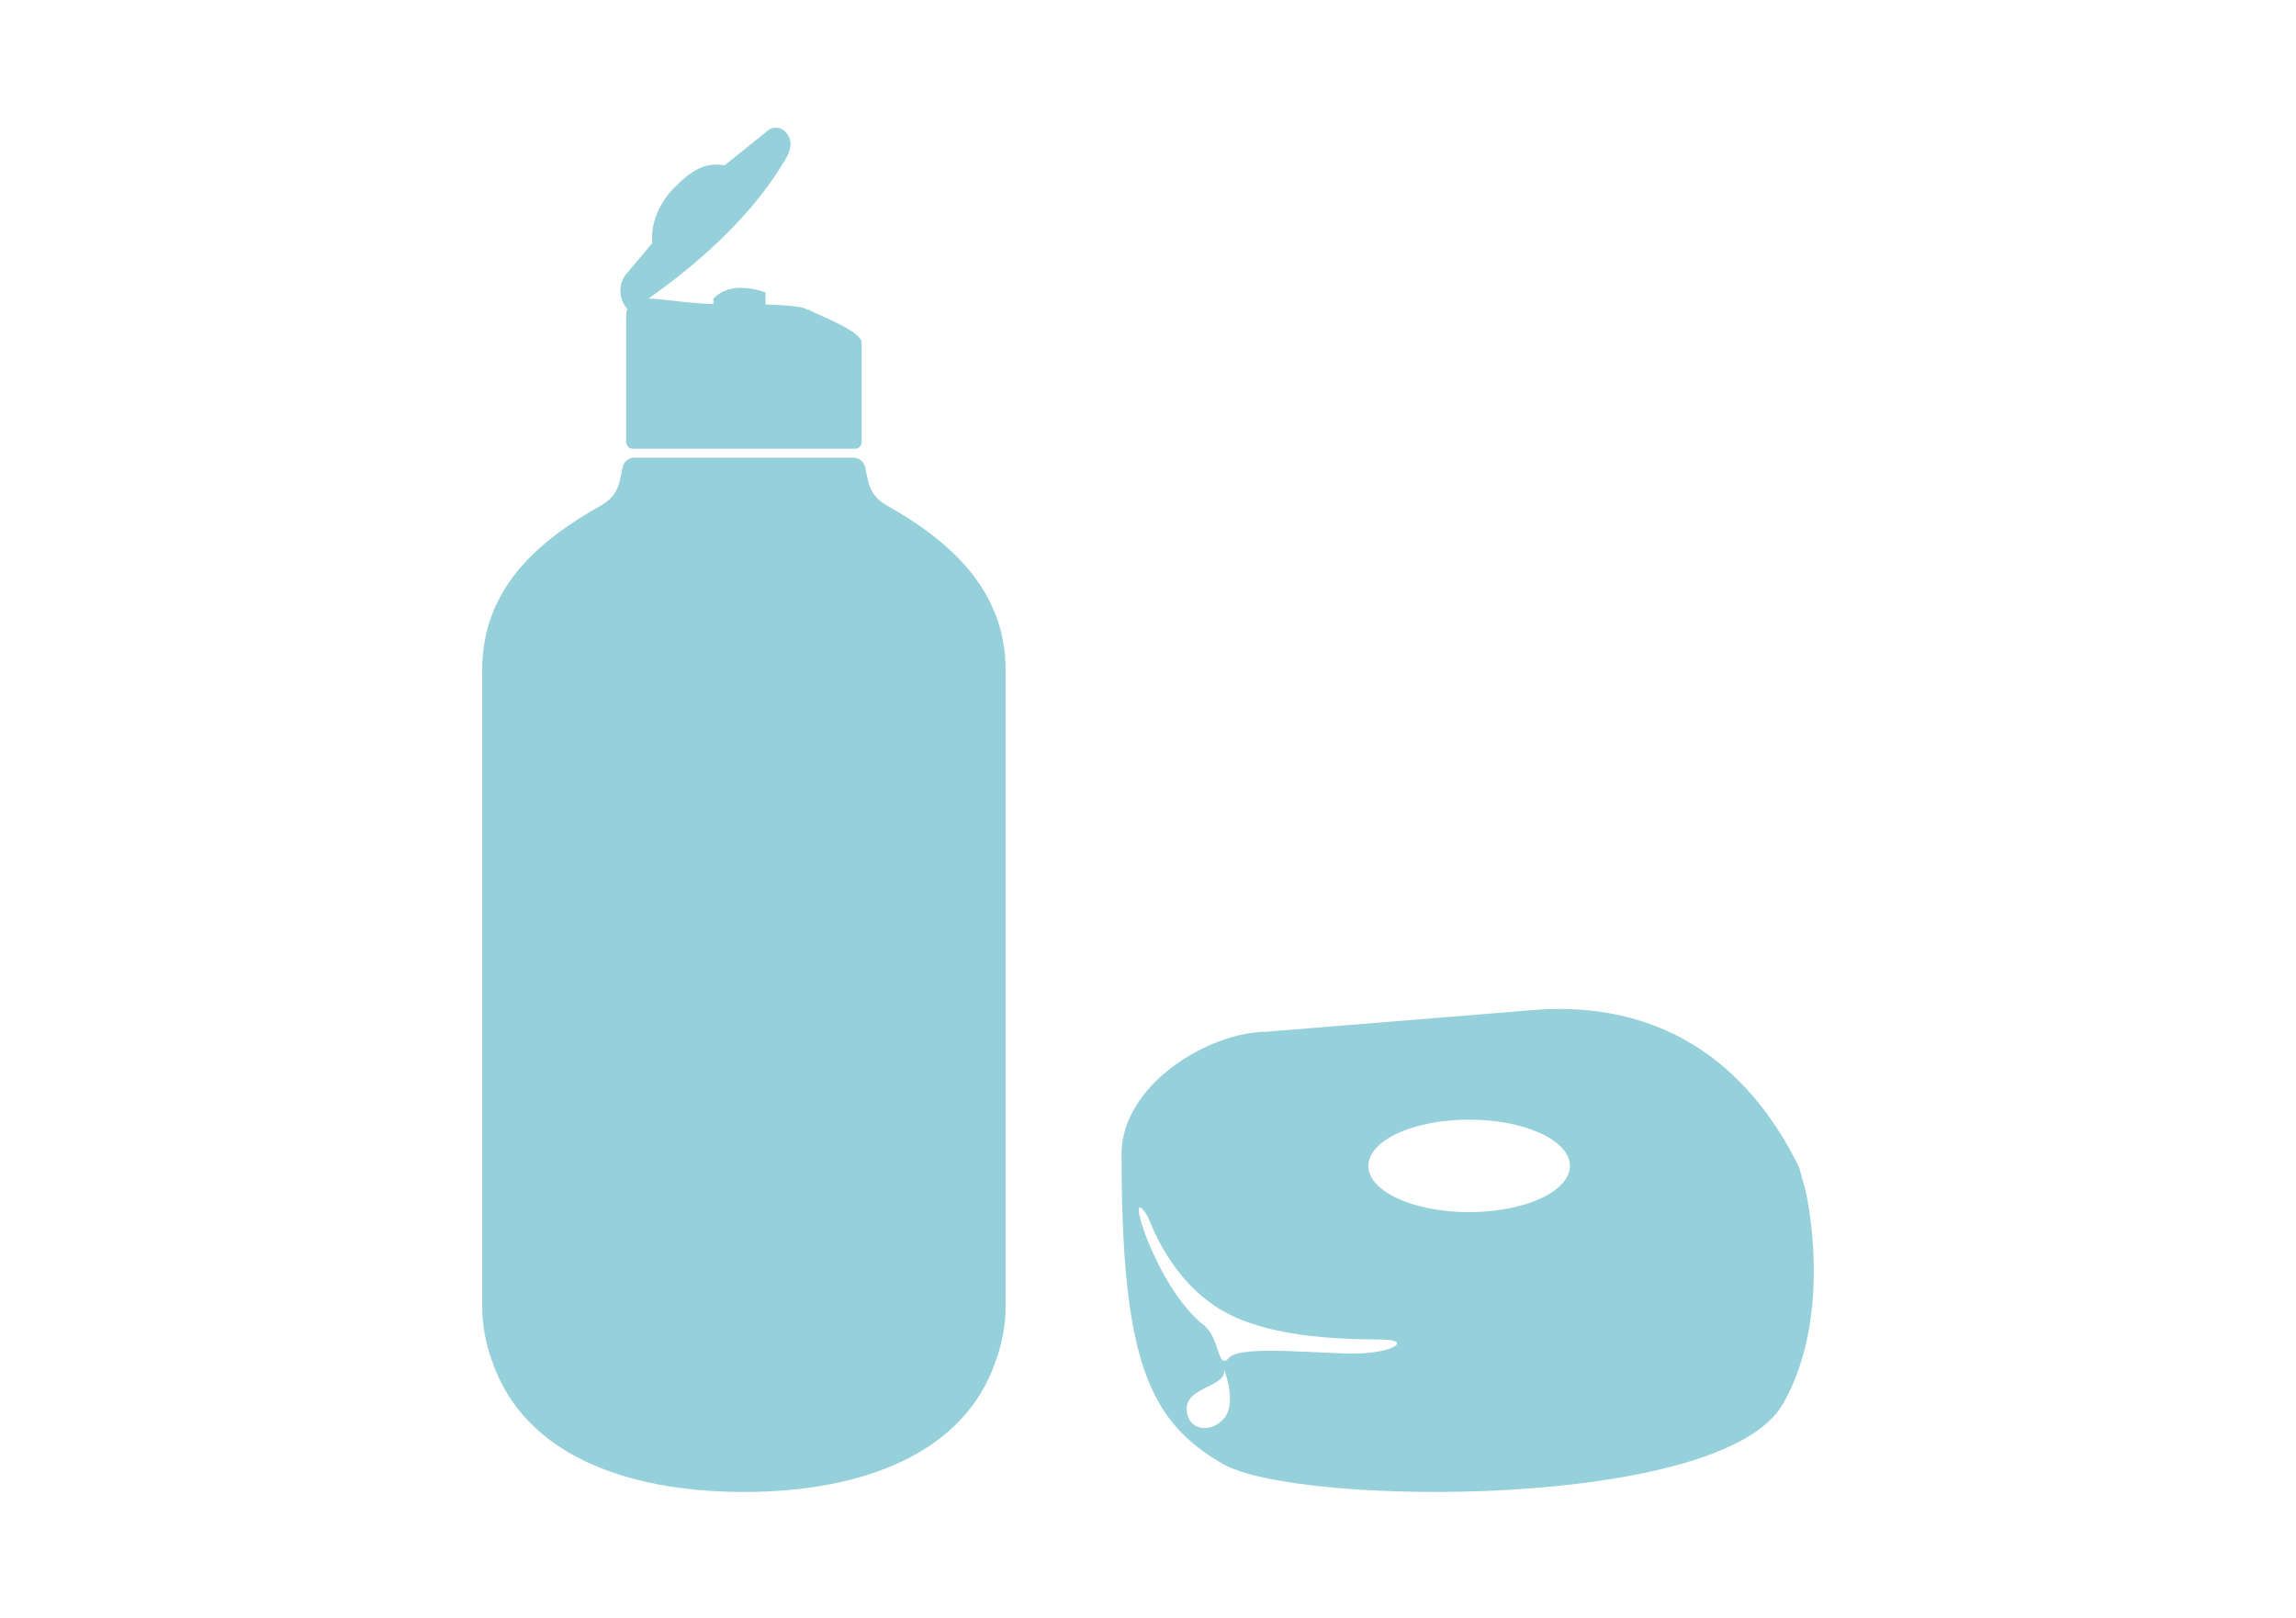 <?xml version="1.0" encoding="UTF-8"?>
<svg id="Calque_1" data-name="Calque 1" xmlns="http://www.w3.org/2000/svg" viewBox="0 0 595.28 419.53">
  <defs>
    <style>
      .cls-1 {
        fill: #96d0db;
      }
    </style>
  </defs>
  <path class="cls-1" d="m173.12,51.84c-.01-.07-.13-1.02,0,0"/>
  <path class="cls-1" d="m173.12,51.84h0c0-.07-.01-.12,0,0"/>
  <g>
    <path class="cls-1" d="m156.03,130.93c2.51-1.41,4.14-3.61,4.71-6.46l.68-3.26c.3-1.48,1.59-2.54,3.09-2.54h56.72c1.49,0,2.78,1.07,3.09,2.54l.68,3.26c.58,2.85,2.21,5.05,4.68,6.46,16.52,9.24,31.04,22.02,31.04,42.8v164.85c0,.7-.02,1.39-.05,2.08-.01.27-.04.54-.06.81-.03.41-.05.83-.09,1.24-.03.35-.08.69-.13,1.03-.04.33-.08.66-.12.98-.06.38-.13.77-.2,1.15-.05.28-.09.56-.15.83-.08.42-.18.83-.28,1.24-.05.23-.1.47-.16.7-.11.44-.24.89-.36,1.33-.05.19-.1.39-.16.58-.14.46-.29.92-.45,1.38-.05.16-.1.32-.16.48-.08.22-.17.44-.25.66-8.11,23.67-34.23,33.8-65.23,33.8s-56.91-10-65.13-33.52c-1.75-4.59-2.72-9.56-2.72-14.75v-164.85c0-21.06,14.38-33.49,31.01-42.8"/>
    <path class="cls-1" d="m221.71,116.35h-57.67c-.94,0-1.7-.77-1.7-1.72v-32.63c0-.58.07-1.17.21-1.72h.27c-.17-.17-.33-.36-.48-.54-.03-.03-.05-.07-.08-.11-.03-.04-.06-.08-.09-.13-.09-.11-.17-.23-.25-.35-.05-.07-.09-.15-.13-.23-.01-.02-.02-.04-.03-.06,0-.02-.02-.04-.03-.06-.05-.09-.1-.18-.15-.27-.04-.09-.08-.18-.12-.26-.05-.12-.11-.25-.16-.37-.04-.1-.07-.2-.1-.3-.04-.12-.08-.23-.11-.35,0-.02-.01-.04-.02-.06-.02-.09-.04-.18-.06-.27-.02-.11-.05-.22-.07-.33-.02-.12-.04-.25-.05-.37-.01-.1-.02-.2-.03-.3-.01-.13-.02-.27-.02-.4,0-.09,0-.18,0-.27,0-.09,0-.18,0-.27h.01c.1-1.62.75-3.2,1.95-4.42l6.27-7.47c.02.15.06.44.04.23,0-.08-.02-.16-.03-.23-.04-.44-.05-.89-.05-1.35,0-.03,0-.06,0-.09.03-2.41.63-4.92,1.78-7.33,0-.02.01-.03.02-.05.2-.42.43-.85.67-1.26.04-.06.07-.12.1-.18.21-.36.45-.72.69-1.07.08-.11.14-.23.22-.34.21-.29.44-.58.66-.87.13-.16.25-.33.38-.5.19-.23.39-.44.59-.66.18-.2.35-.4.54-.59-.03.03-.05.06-.07.09.06-.06.11-.13.17-.19,4.5-4.56,8.11-6.72,13.1-5.83.03,0,.02,0,0,0l10.88-8.76c1.08-1.1,2.72-1.28,4-.58.04.02.08.04.12.07.24.14.46.31.67.51,1.32,1.33,2.37,3.5,0,7.36-2.25,3.65-10.75,18.61-35.43,35.95,4.04.06,10.04,1.27,16.82,1.41v-1.33s0,0,0,0c4.64-5.24,13.53-1.66,13.53-1.66v3.12c5.61.16,9.66.52,10.85,1.33h.37c.1.55,13.71,5.26,13.71,8.59v25.76c0,.95-.76,1.72-1.7,1.72"/>
    <path class="cls-1" d="m468.08,308.54l-1.61-5.81c-9.51-19.47-29.37-44.49-70.25-40.71l-30.44,2.47-37.49,3.04c-15.18.15-37.51,13.92-37.51,31.69,0,53.3,6.97,69.29,26.28,80.39,19.3,11.1,129.4,12.01,145.19-15.55,13.51-23.57,5.84-55.52,5.84-55.52Zm-150.71,59.23c-3.44,4.12-9.7,3.17-9.7-2.53s10.48-5.61,9.7-10.14c0,0,3.44,8.56,0,12.68Zm35.73-16.84c-8.77.44-31.34-2.42-34.41,1.13-3.07,3.55-2.31-5.08-6.59-8.44-12.76-10-21.15-39.04-14.53-28.18.58.95,5.3,15.89,18.8,24.09,13.44,8.17,35.94,7.69,42.19,7.82,6.98.14,3.31,3.12-5.47,3.57Zm27.8-36.62c-14.43,0-26.13-5.37-26.13-11.99s11.7-11.99,26.13-11.99,26.13,5.37,26.13,11.99-11.7,11.99-26.13,11.99Z"/>
  </g>
</svg>